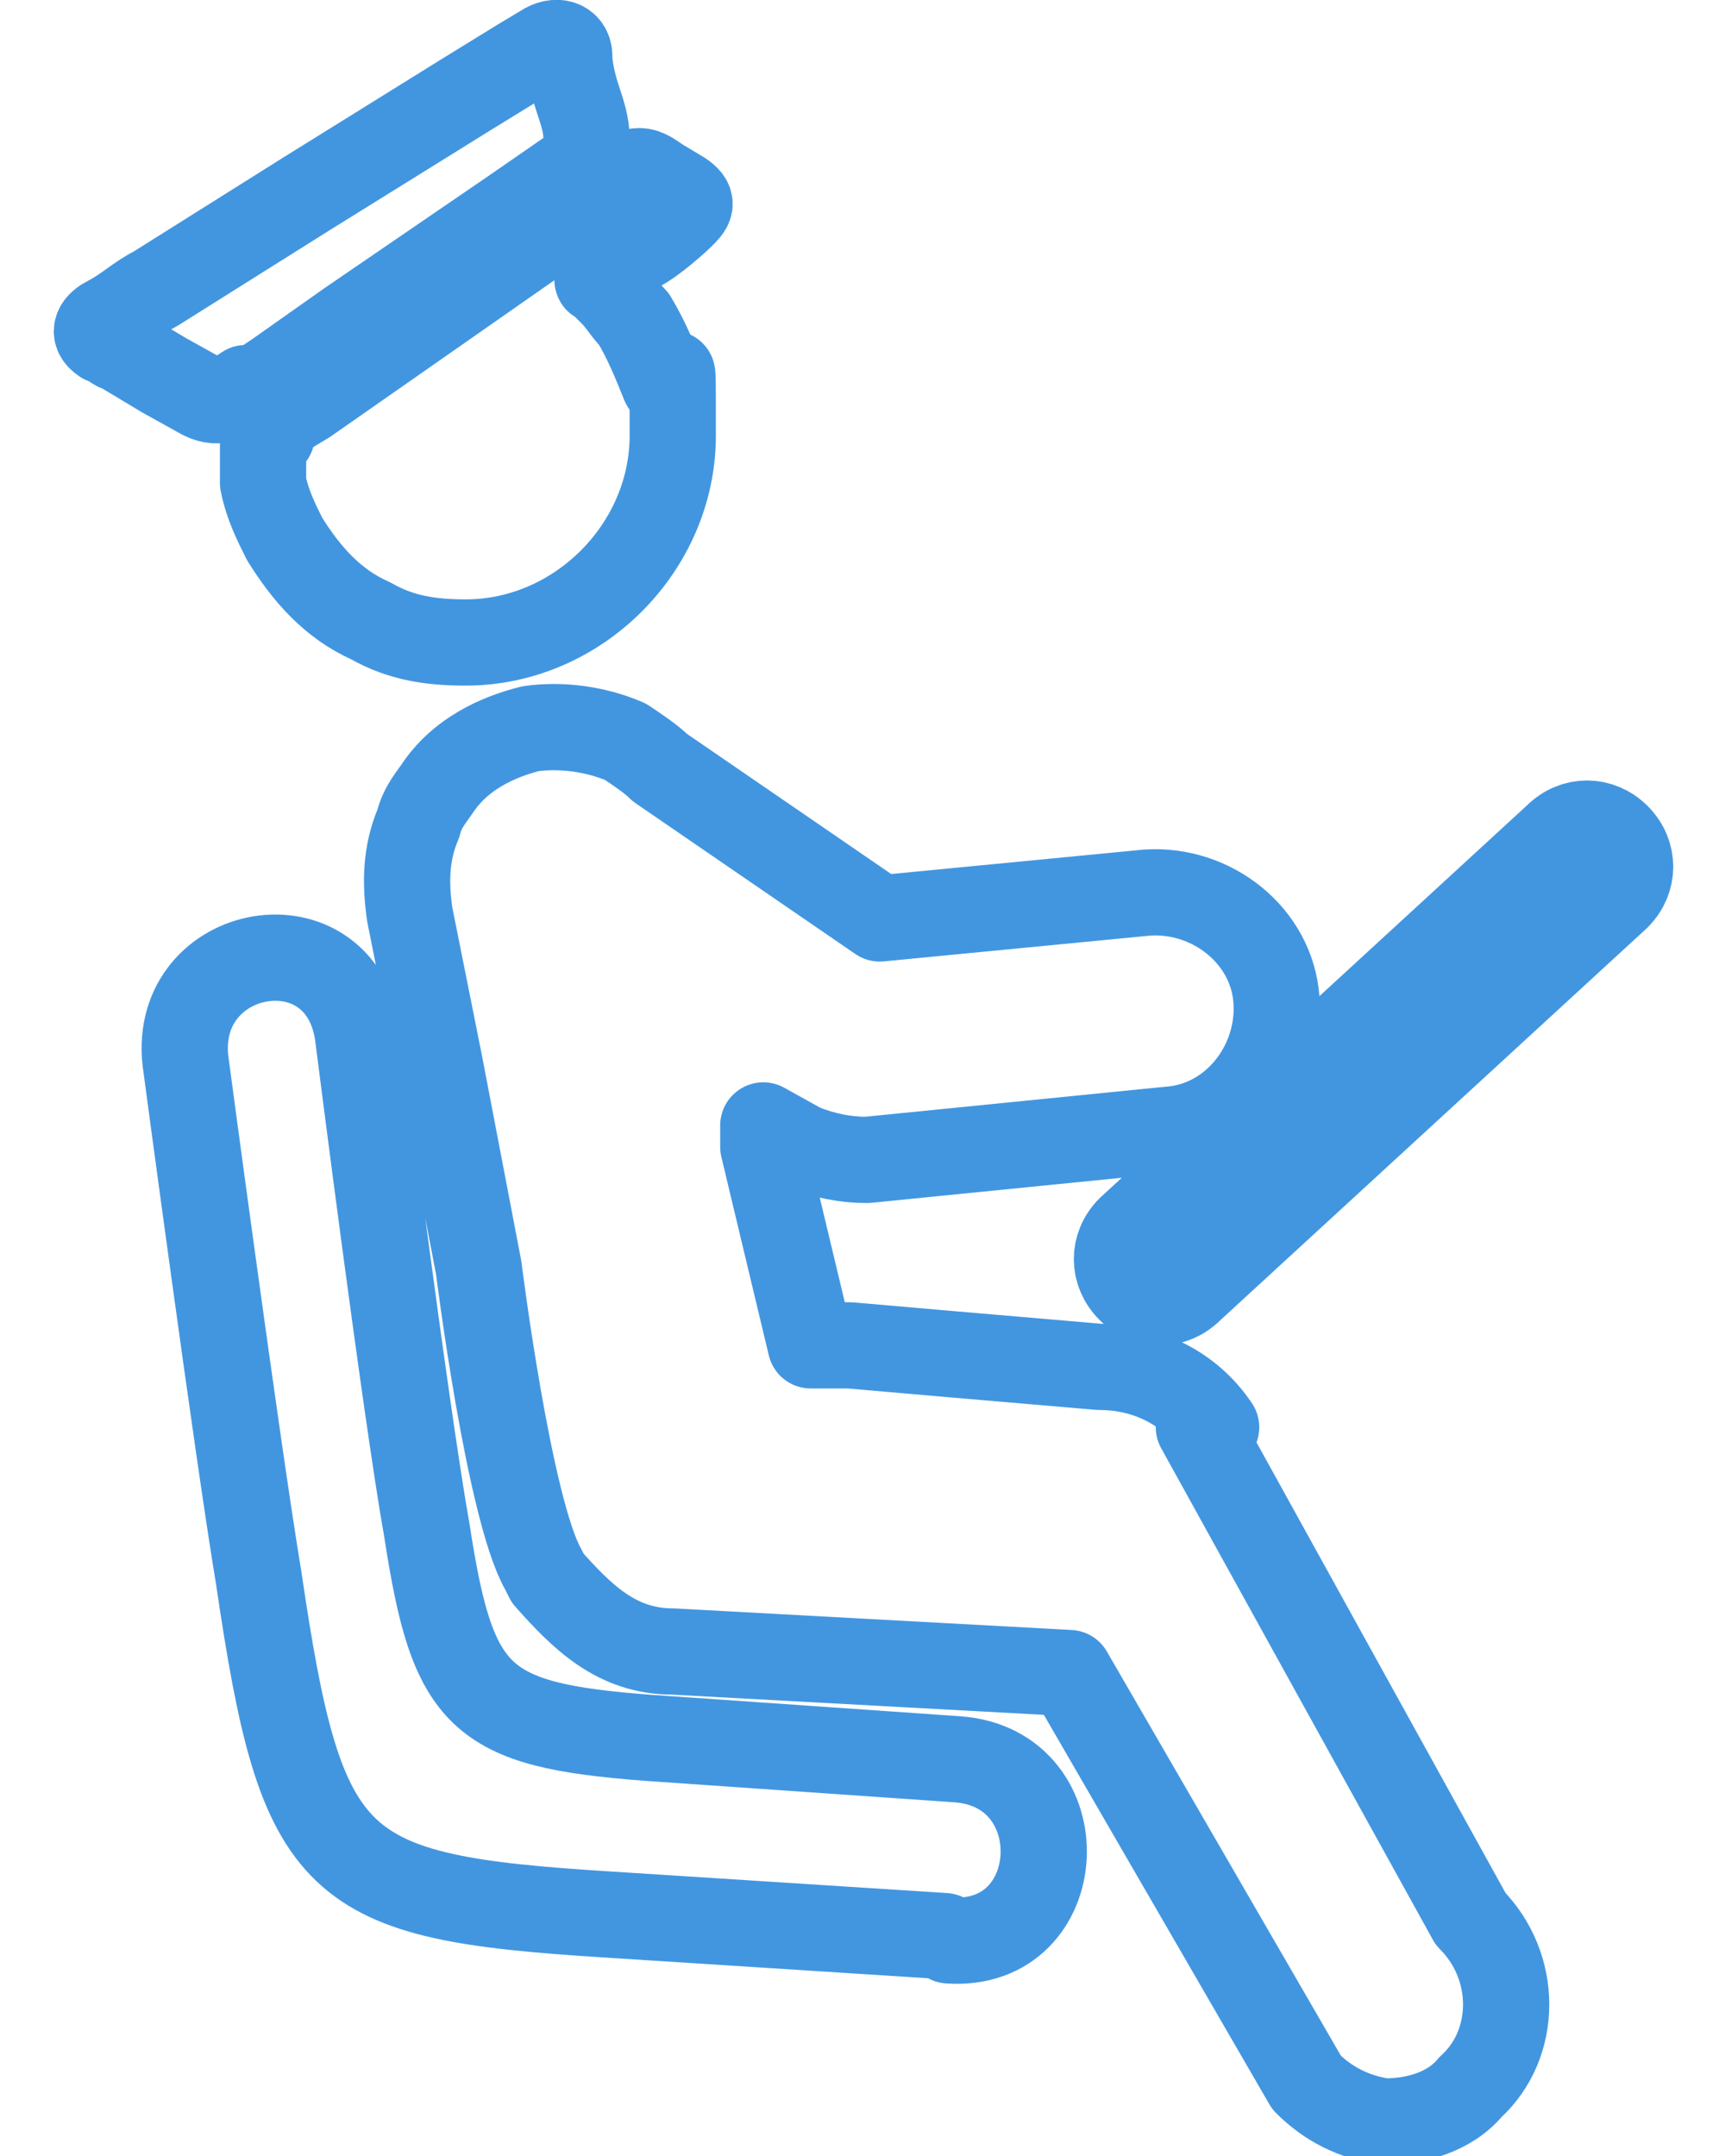 <?xml version="1.0" encoding="UTF-8"?>
<svg id="Layer_1" xmlns="http://www.w3.org/2000/svg" version="1.1" viewBox="0 0 40 50">
  <!-- Generator: Adobe Illustrator 29.3.1, SVG Export Plug-In . SVG Version: 2.1.0 Build 151)  -->
  <defs>
    <style>
      .st0 {
        fill: none;
        stroke: #4296e0;
        stroke-linecap: round;
        stroke-linejoin: round;
        stroke-width: 2px;
      }
    </style>
  </defs>
  <path class="st0" d="M21.9,44.9l-7.8-.5c-6.4-.4-7.1-1-8.1-7.8-.5-3-1.7-12-1.7-12-.3-2.7,3.6-3.4,4-.6,0,0,1.1,8.7,1.6,11.5.6,3.9,1.2,4.5,5.1,4.8l7.2.5c2.8.2,2.6,4.4-.2,4.2h0ZM28.2,33.1c-.6-.9-1.6-1.4-2.7-1.4l-3.5-.3-2.3-.2h-.9l-1.1-4.6v-.5l.9.5c.5.2,1,.3,1.5.3l7-.7c1.5-.1,2.6-1.5,2.5-3s-1.5-2.6-3-2.5l-6.2.6-5.1-3.5c-.2-.2-.5-.4-.8-.6h0c-.7-.3-1.5-.4-2.2-.3-.8.2-1.6.6-2.1,1.3-.2.3-.4.5-.5.9-.3.7-.3,1.4-.2,2.1l.7,3.5.9,4.7h0s.7,5.6,1.5,7c0,0,0,0,.1.2.8.9,1.6,1.7,2.9,1.7l9.2.5,5.5,9.5c.5.5,1.1.8,1.8.9.7,0,1.5-.2,2-.8,1.1-1,1.1-2.8,0-3.9h0l-6.3-11.4h.3ZM37.5,19.4c-.4-.4-1-.4-1.4,0l-9.9,9.1c-.4.4-.4,1,0,1.4s1,.4,1.4,0l9.9-9.1c.4-.4.4-1,0-1.4ZM5.8,9.1l.6-.4,1.7-1.2,3.8-2.6,1.3-.9c.1,0,.4-.2.4-.4h0v-.4c0-.3-.1-.6-.2-.9s-.2-.7-.2-1-.3-.4-.6-.2l-.5.3-1.3.8-3.7,2.3-3.5,2.2c-.4.2-.7.5-1.1.7-.2.1-.4.3-.1.5.1,0,.3.2.4.2l1,.6.9.5c.4.2.7,0,1-.2h.1ZM6.3,10c-.1,0-.2,0-.2.2h0v1c.1.5.3.9.5,1.3.5.8,1.1,1.5,2,1.9.7.4,1.4.5,2.2.5,2.6,0,4.8-2.2,4.8-4.8s0-.8-.2-1.2c-.2-.5-.4-1-.7-1.5-.2-.2-.3-.4-.5-.6l-.3-.3c-.1,0,0,0,0-.2l.3-.2.5-.3c.2,0,.9-.6,1.1-.8s.3-.3,0-.5l-.5-.3c-.3-.2-.5-.4-.9,0l-7.3,5.1-1,.6.2.2Z"/>
</svg>